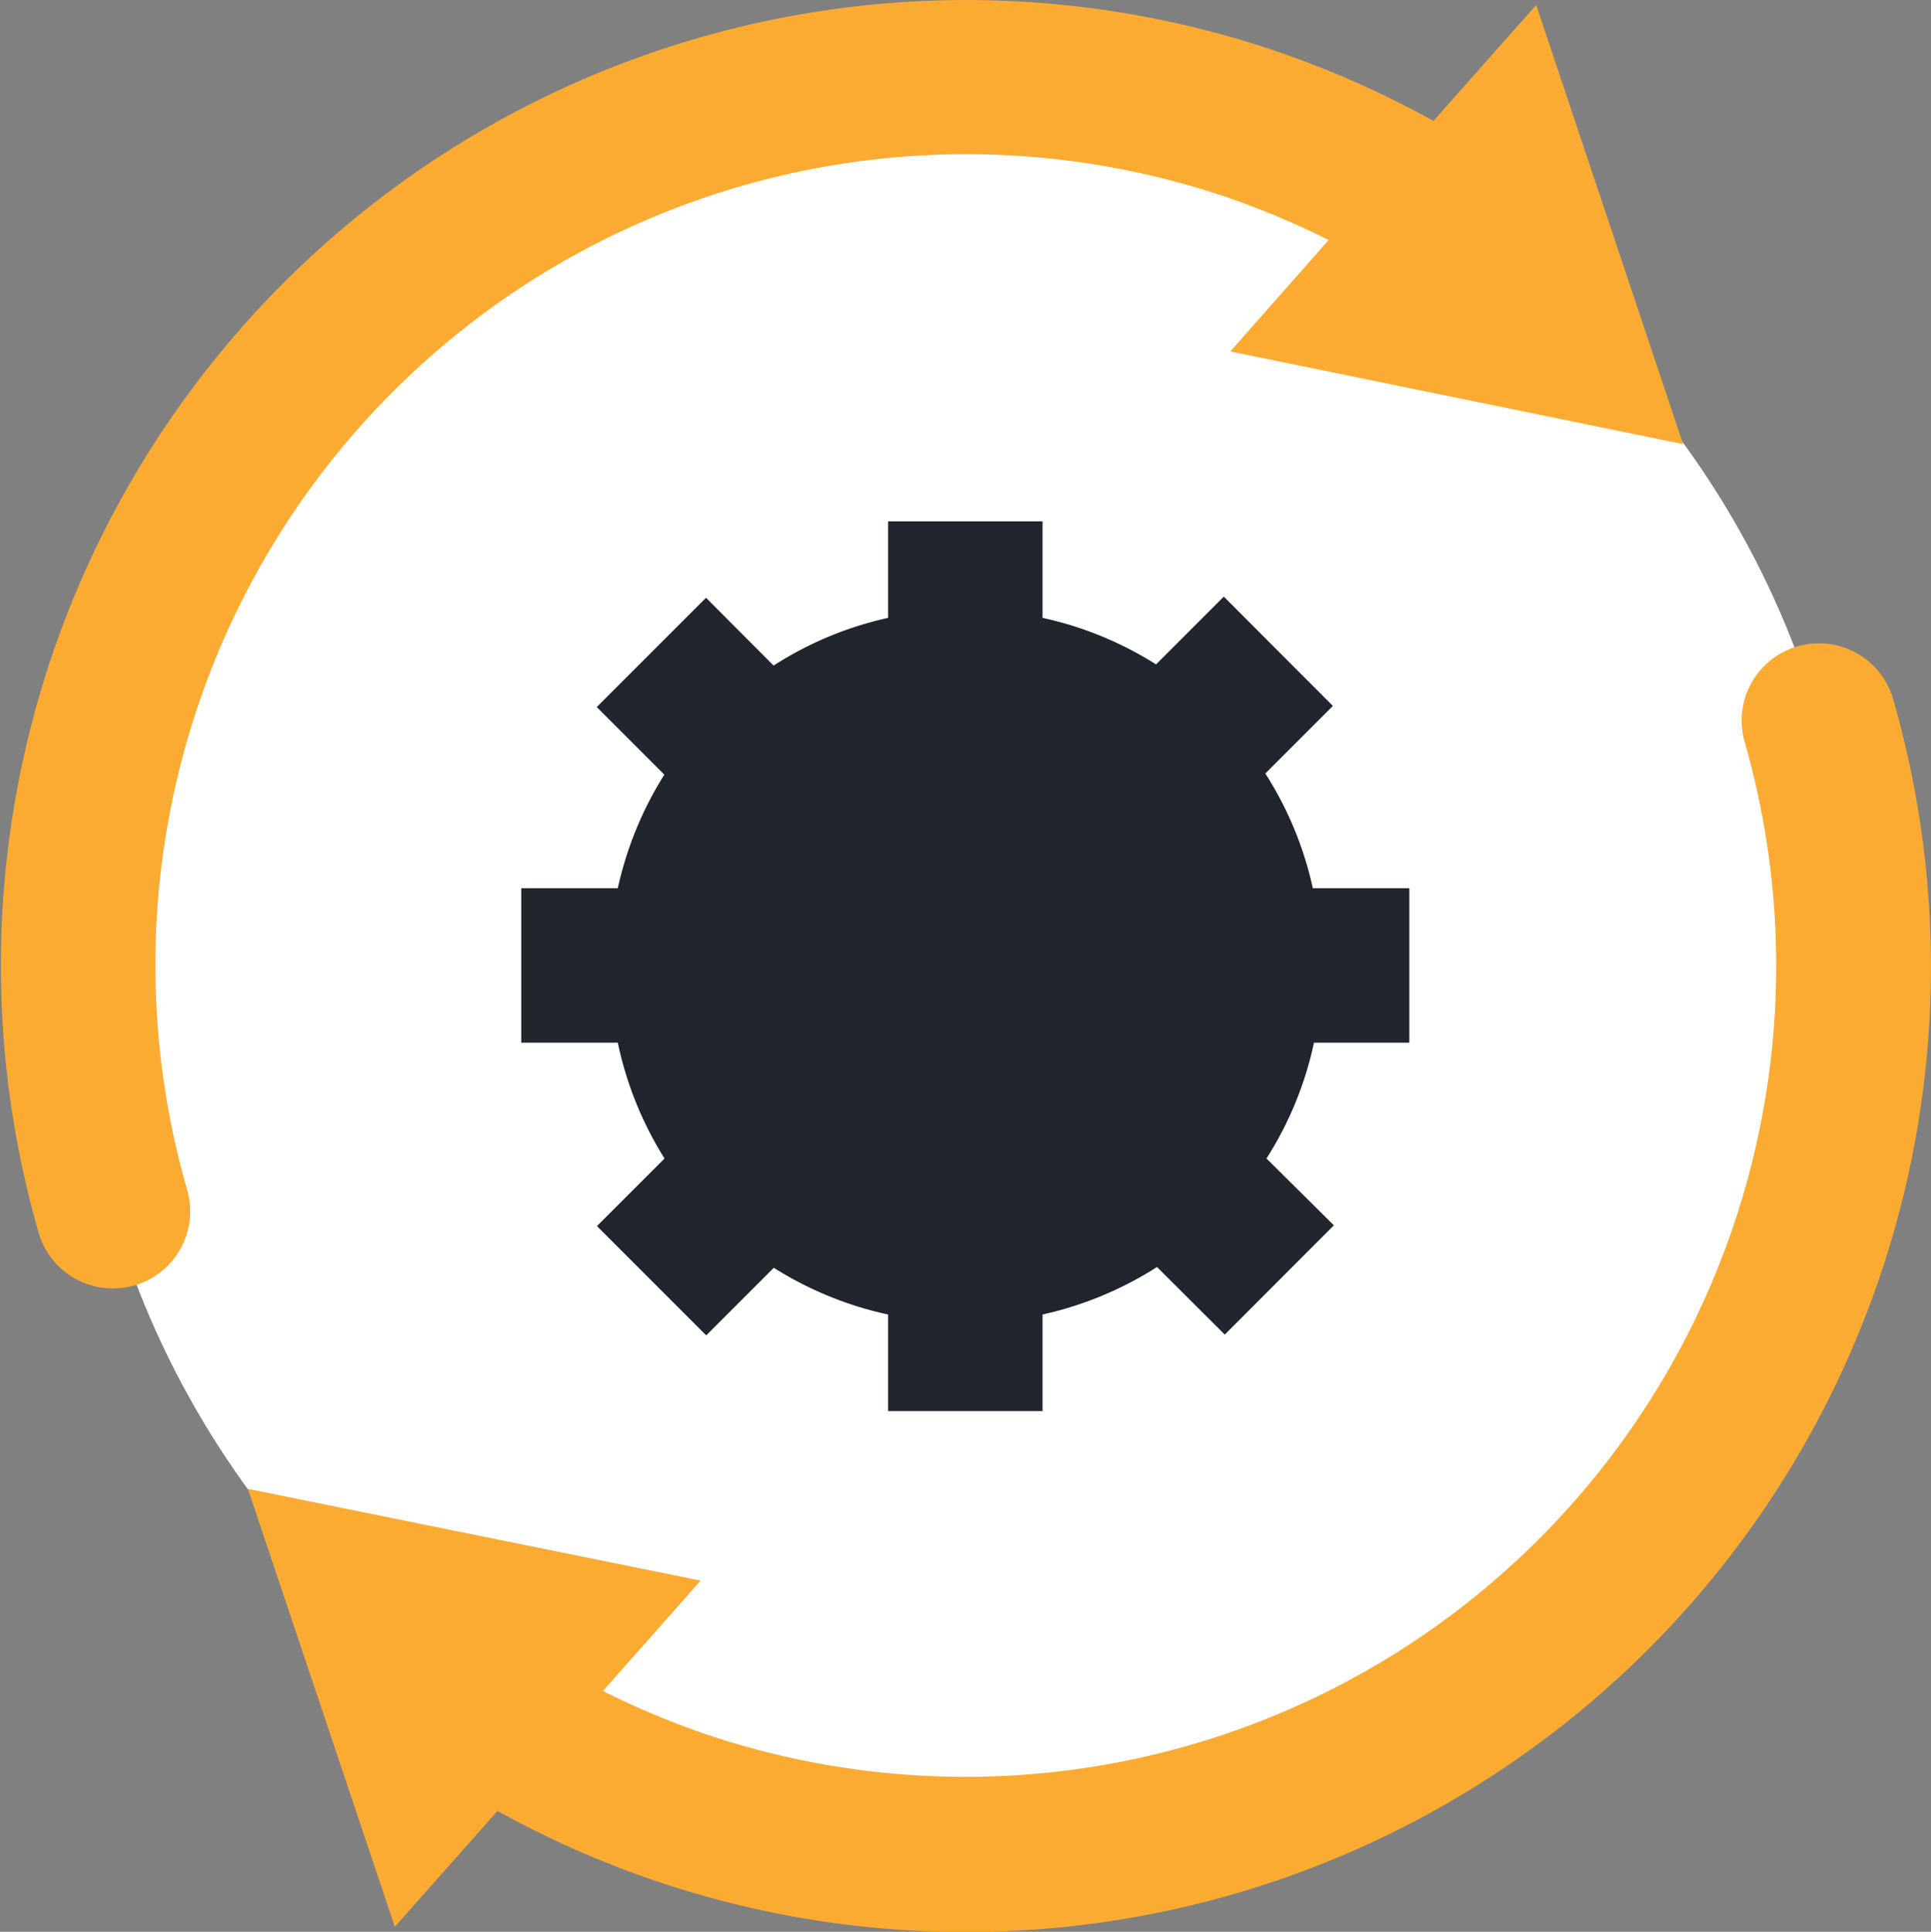 <svg xmlns="http://www.w3.org/2000/svg" viewBox="0 0 100.02 100.05"><rect x="0" y="0" width="100.02" height="100.05" fill="#808080" stroke="none"/><defs><style>.cls-1{fill:#fff;}.cls-2{fill:#fbab32;}.cls-3{fill:#20252e;}</style></defs><g id="Layer_1" data-name="Layer 1"><circle class="cls-1" cx="50.01" cy="50.03" r="46"/><path class="cls-2" d="M87.18,23,79.57.26l-5.32,6a50.85,50.85,0,0,0-8-3.56A50,50,0,0,0,2,63.84a4,4,0,0,0,3.84,2.89,4.3,4.3,0,0,0,1.11-.15,4,4,0,0,0,2.73-5,42,42,0,0,1,54-51.32,43,43,0,0,1,5.14,2.17L63.73,18.2Z"/><path class="cls-2" d="M98.06,36.21a4,4,0,0,0-7.69,2.22,42,42,0,0,1-54,51.32,43,43,0,0,1-5.14-2.17l5.06-5.72L12.84,77.11l7.61,22.68,5.32-6A50,50,0,0,0,98.06,36.21Z"/><path class="cls-3" d="M73,54V46h-5a18.22,18.22,0,0,0-2.46-5.94l3.5-3.5-5.65-5.66-3.51,3.51A18.19,18.19,0,0,0,54,32V27H46V32a18.19,18.19,0,0,0-5.93,2.47l-3.5-3.51-5.66,5.66,3.5,3.5A18.44,18.44,0,0,0,32,46H27v8H32A18.39,18.39,0,0,0,34.42,60l-3.5,3.5,5.66,5.66,3.5-3.5A18.39,18.39,0,0,0,46,68.08v5h8v-5a18.39,18.39,0,0,0,5.93-2.46l3.51,3.5,5.65-5.66L65.6,60A18.17,18.17,0,0,0,68.06,54Z"/></g></svg>